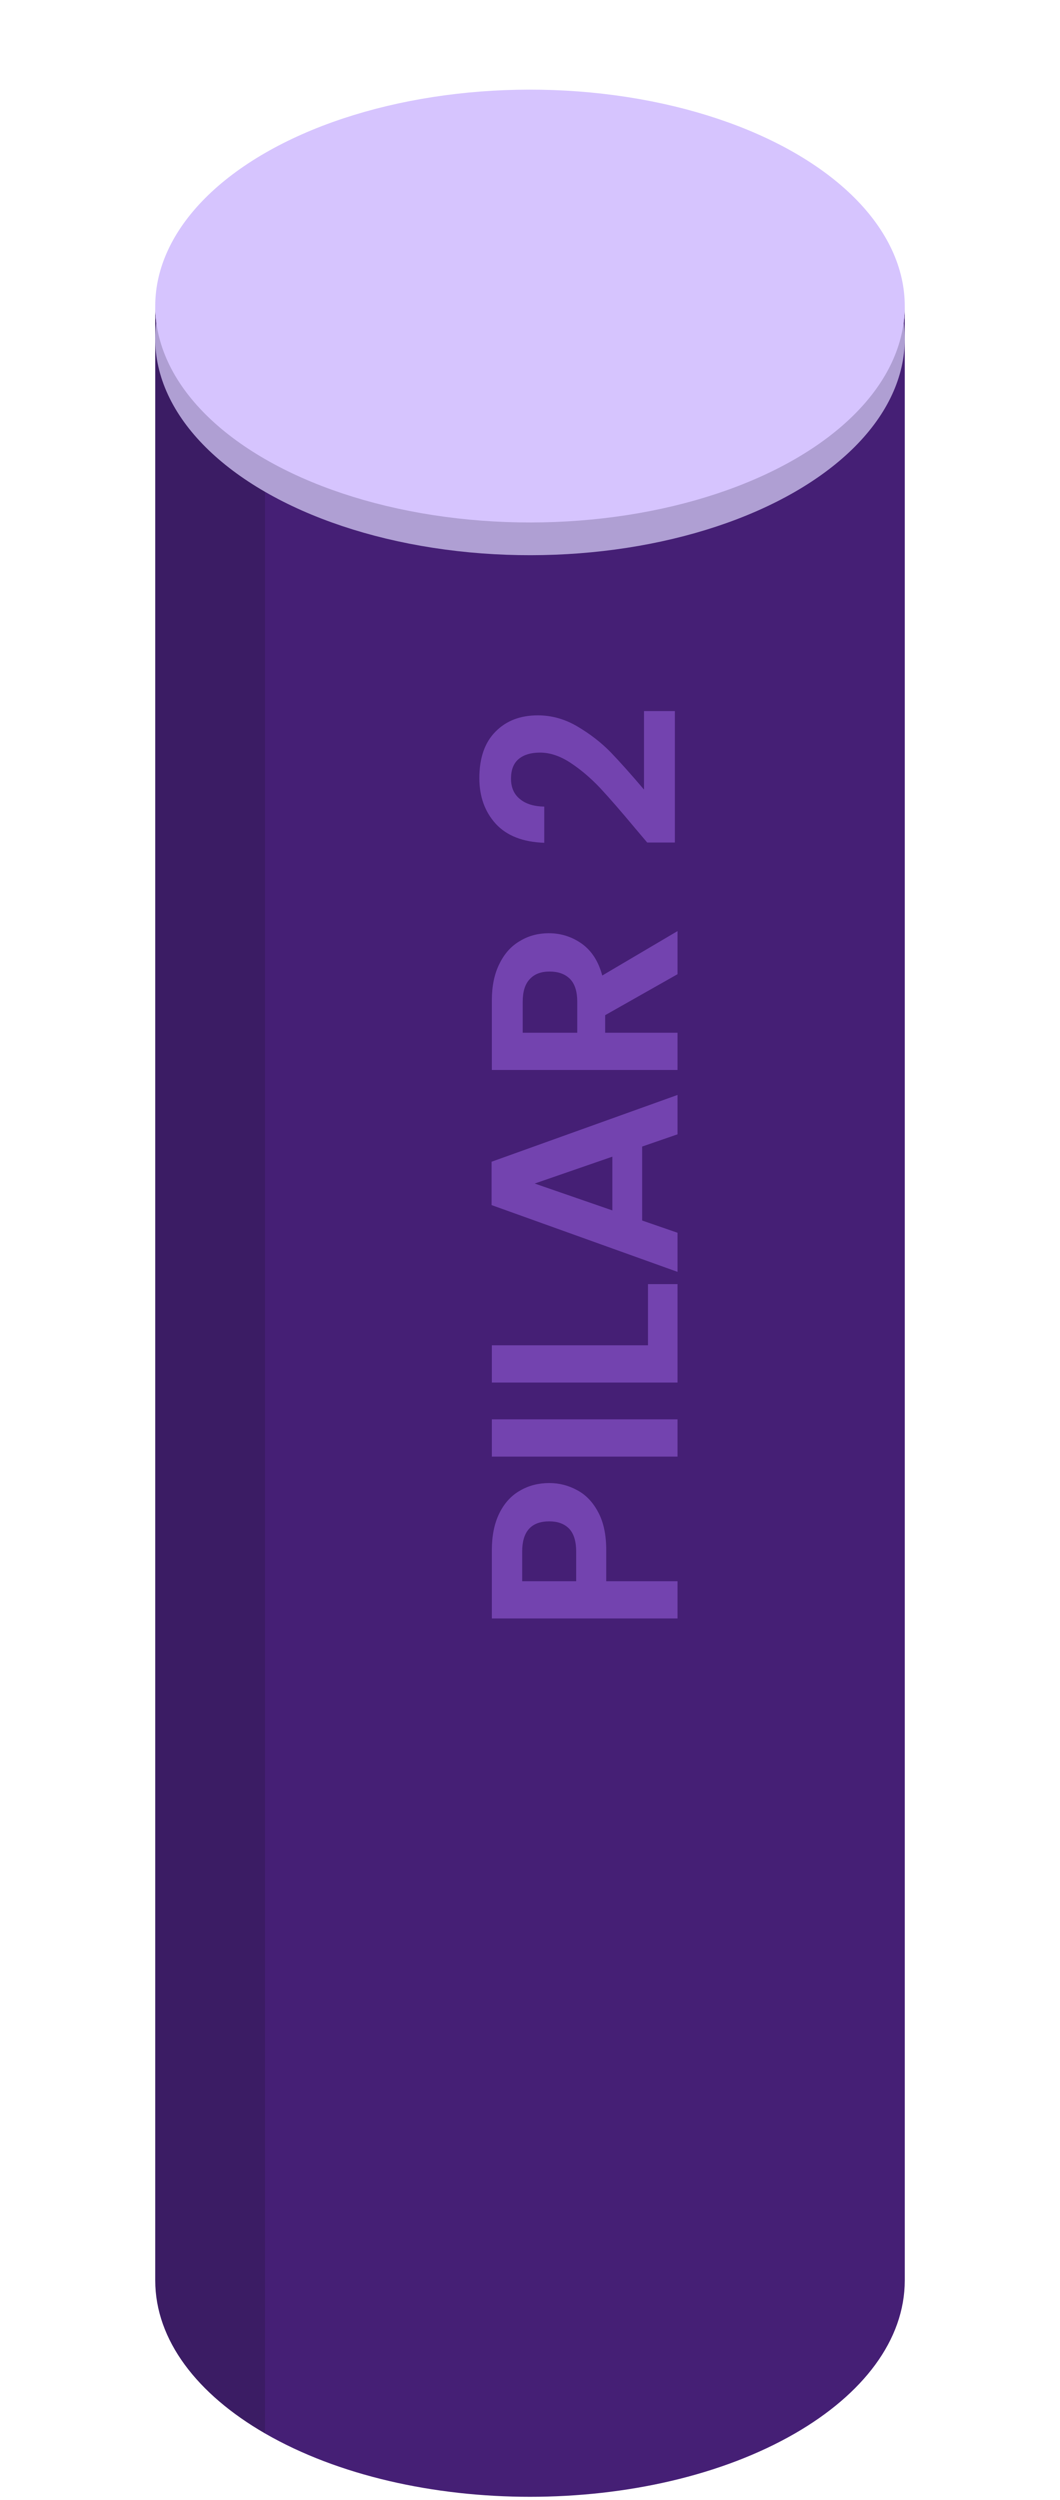 <svg xmlns="http://www.w3.org/2000/svg" width="285" height="672" viewBox="0 0 285 672" fill="none"><path d="M41.738 82.272C41.738 98.337 53.016 112.881 71.25 123.408V654.133C53.016 643.605 41.738 629.061 41.738 612.996V82.272Z" fill="#3B1C64"></path><path d="M71.25 123.409C110.601 146.128 174.4 146.128 213.75 123.409V654.133C174.4 676.852 110.601 676.852 71.25 654.133V123.409Z" fill="#451F75"></path><path d="M243.263 82.272C243.263 98.337 231.984 112.881 213.75 123.408V654.133C231.984 643.605 243.263 629.061 243.263 612.996V82.272Z" fill="#451F75"></path><circle cx="82.272" cy="82.272" r="82.272" transform="matrix(0.866 0.5 -0.866 0.5 142.5 8.797)" fill="#AF9FD3"></circle><circle cx="82.272" cy="82.272" r="82.272" transform="matrix(0.866 0.5 -0.866 0.5 142.5 0)" fill="#D6C4FE"></circle><path d="M147.692 398.661C150.362 398.661 152.866 399.305 155.202 400.592C157.538 401.832 159.422 403.811 160.852 406.528C162.282 409.199 162.998 412.584 162.998 416.684L162.998 425.052L182.165 425.052L182.165 435.065L132.244 435.065L132.244 416.684C132.244 412.822 132.911 409.532 134.246 406.815C135.581 404.097 137.417 402.07 139.753 400.735C142.09 399.353 144.736 398.661 147.692 398.661ZM154.916 417.113C154.916 414.348 154.296 412.298 153.056 410.963C151.769 409.628 149.981 408.96 147.692 408.96C142.829 408.96 140.397 411.678 140.397 417.113L140.397 425.052L154.916 425.052L154.916 417.113ZM132.244 381.539L182.165 381.539L182.165 391.552L132.244 391.552L132.244 381.539ZM174.226 361.634L174.226 345.184L182.165 345.184L182.165 371.647L132.244 371.647L132.244 361.634L174.226 361.634ZM172.653 308.209L172.653 328.092L182.165 331.382L182.165 341.895L132.172 323.944L132.172 312.286L182.165 294.334L182.165 304.919L172.653 308.209ZM164.643 310.927L143.759 318.15L164.643 325.374L164.643 310.927ZM182.165 261.877L162.711 272.891L162.711 277.611L182.165 277.611L182.165 287.624L132.244 287.624L132.244 268.886C132.244 265.024 132.935 261.734 134.318 259.016C135.653 256.298 137.489 254.272 139.825 252.937C142.114 251.554 144.688 250.863 147.549 250.863C150.839 250.863 153.819 251.816 156.489 253.723C159.112 255.631 160.923 258.468 161.925 262.234L182.165 250.29L182.165 261.877ZM155.202 277.611L155.202 269.243C155.202 266.526 154.558 264.499 153.271 263.164C151.936 261.829 150.1 261.162 147.764 261.162C145.475 261.162 143.711 261.829 142.471 263.164C141.184 264.499 140.54 266.526 140.54 269.243L140.54 277.611L155.202 277.611ZM170.865 222.762C167.05 218.184 163.88 214.537 161.353 211.819C158.778 209.101 156.108 206.837 153.342 205.025C150.577 203.213 147.859 202.307 145.189 202.307C142.757 202.307 140.85 202.879 139.467 204.023C138.085 205.168 137.393 206.932 137.393 209.316C137.393 211.7 138.204 213.536 139.825 214.823C141.398 216.11 143.568 216.778 146.333 216.826L146.333 226.552C140.612 226.362 136.273 224.669 133.317 221.474C130.36 218.232 128.882 214.132 128.882 209.173C128.882 203.737 130.337 199.565 133.245 196.657C136.106 193.748 139.896 192.294 144.617 192.294C148.336 192.294 151.888 193.295 155.273 195.298C158.659 197.3 161.615 199.589 164.142 202.164C166.621 204.739 169.625 208.1 173.153 212.248L173.153 191.15L181.45 191.15L181.45 226.481L174.012 226.481L170.865 222.762Z" fill="#7343AF"></path></svg>